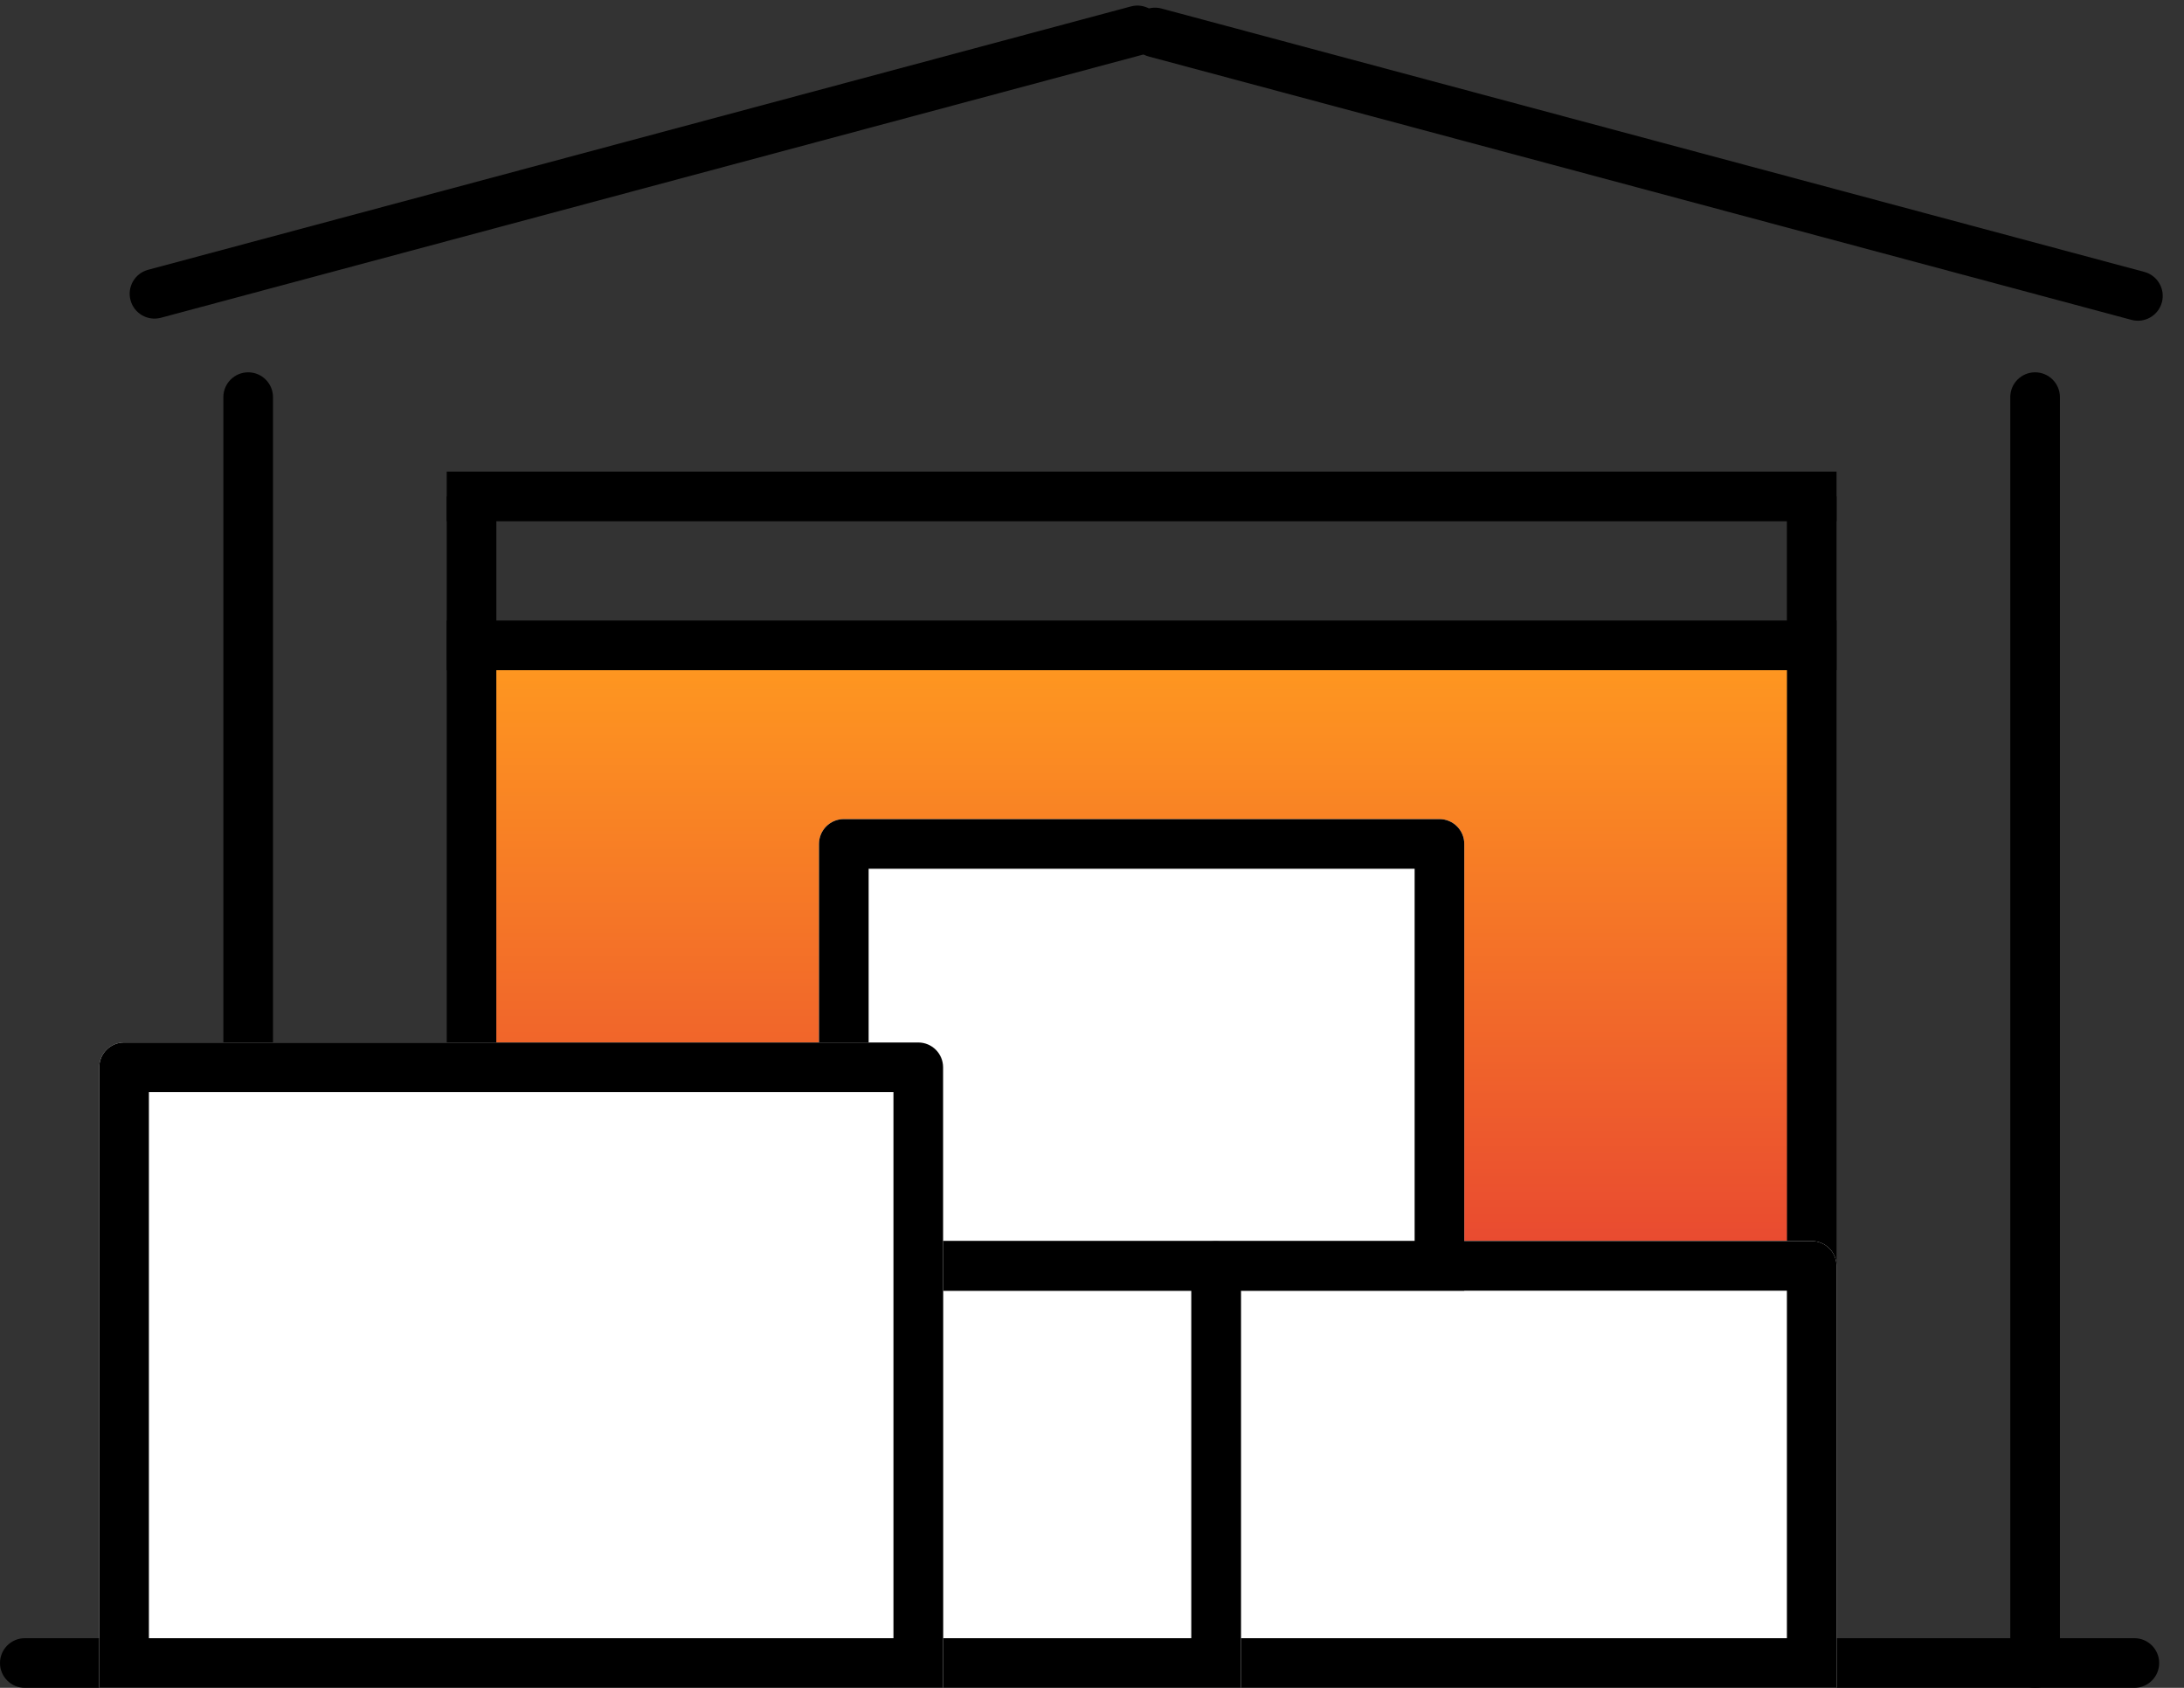 <svg width="88" height="68" viewBox="0 0 88 68" fill="none" xmlns="http://www.w3.org/2000/svg">
<rect x="0" y="0" width="88" height="68" fill="#333333" stroke="none"/>
<path d="M81 16C81 15.448 81.448 15 82 15C82.552 15 83 15.448 83 16V67C83 67.552 82.552 68 82 68C81.448 68 81 67.552 81 67V16Z" fill="black"/>
<path d="M72 20H74V68H72V20Z" fill="black"/>
<path d="M18 20H20V68H18V20Z" fill="black"/>
<path d="M20 27H72V50H20V27Z" fill="url(#paint0_linear)"/>
<path d="M74 19L74 21L18 21L18 19L74 19Z" fill="black"/>
<path d="M74 25L74 27L18 27L18 25L74 25Z" fill="black"/>
<path d="M9 16C9 15.448 9.448 15 10 15C10.552 15 11 15.448 11 16V67C11 67.552 10.552 68 10 68C9.448 68 9 67.552 9 67V16Z" fill="black"/>
<path d="M86 66C86.552 66 87 66.448 87 67C87 67.552 86.552 68 86 68L1 68C0.448 68 -6.78527e-08 67.552 -4.37115e-08 67C-1.95703e-08 66.448 0.448 66 1 66L86 66Z" fill="black"/>
<path d="M48 51C48 50.448 48.448 50 49 50H73C73.552 50 74 50.448 74 51V68H48V51Z" fill="white"/>
<path d="M33 34C33 33.448 33.448 33 34 33H58C58.552 33 59 33.448 59 34V52H33V34Z" fill="white"/>
<path fill-rule="evenodd" clip-rule="evenodd" d="M50 52V66H72V52H50ZM49 50C48.448 50 48 50.448 48 51V68H74V51C74 50.448 73.552 50 73 50H49Z" fill="black"/>
<path d="M36 51C36 50.448 36.448 50 37 50H49C49.552 50 50 50.448 50 51V68H36V51Z" fill="white"/>
<path fill-rule="evenodd" clip-rule="evenodd" d="M38 52V66H48V52H38ZM37 50C36.448 50 36 50.448 36 51V68H50V51C50 50.448 49.552 50 49 50H37Z" fill="black"/>
<path d="M5.259 12.095C5.116 11.562 5.432 11.013 5.966 10.87L45.569 0.259C46.102 0.116 46.651 0.432 46.794 0.966C46.937 1.499 46.62 2.048 46.087 2.191L6.484 12.802C5.95 12.945 5.402 12.629 5.259 12.095Z" fill="black"/>
<path d="M87.109 12.18C87.252 11.646 86.935 11.098 86.402 10.955L46.799 0.343C46.266 0.2 45.717 0.517 45.574 1.05C45.431 1.584 45.748 2.132 46.281 2.275L85.884 12.887C86.418 13.03 86.966 12.713 87.109 12.18Z" fill="black"/>
<path fill-rule="evenodd" clip-rule="evenodd" d="M35 35V50H57V35H35ZM34 33C33.448 33 33 33.448 33 34V52H59V34C59 33.448 58.552 33 58 33H34Z" fill="black"/>
<path d="M4 43C4 42.448 4.448 42 5 42H37C37.552 42 38 42.448 38 43V68H4V43Z" fill="white"/>
<path fill-rule="evenodd" clip-rule="evenodd" d="M6 44V66H36V44H6ZM5 42C4.448 42 4 42.448 4 43V68H38V43C38 42.448 37.552 42 37 42H5Z" fill="black"/>
<defs>
<linearGradient id="paint0_linear" x1="46" y1="27" x2="46" y2="50" gradientUnits="userSpaceOnUse">
<stop stop-color="#FE9620"/>
<stop offset="1" stop-color="#E94B30"/>
</linearGradient>
</defs>
</svg>
